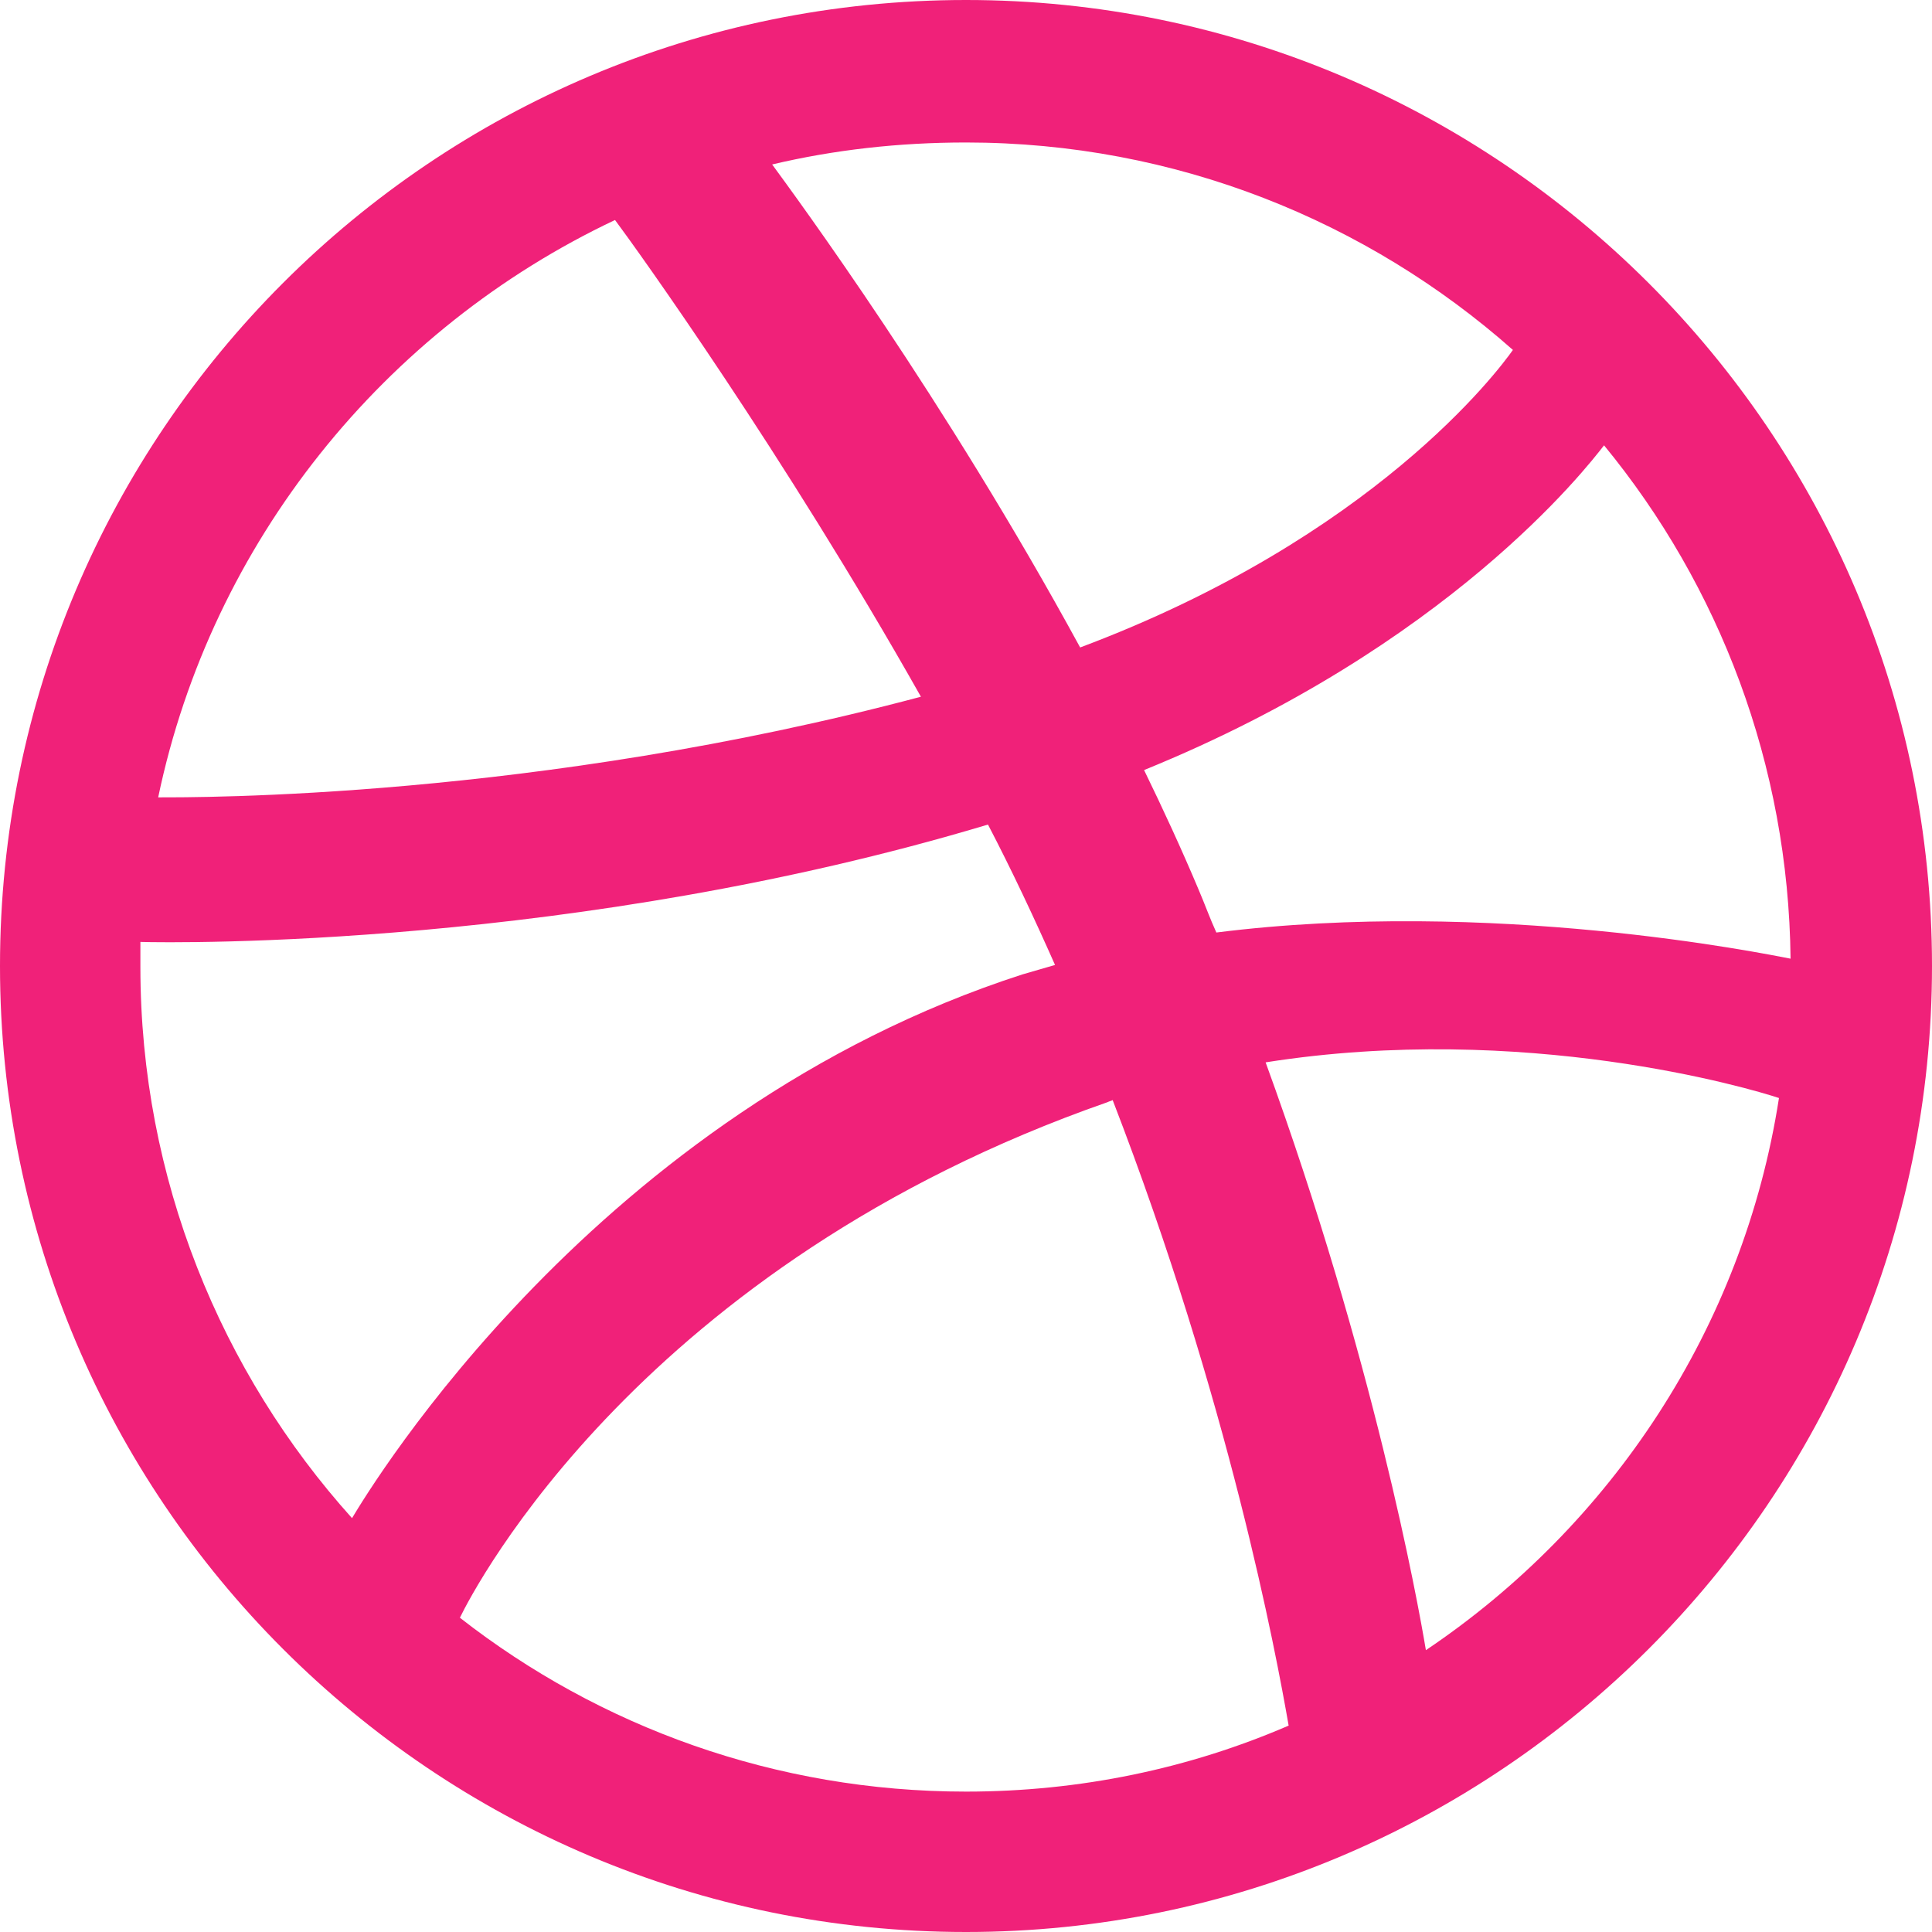 <?xml version="1.0" encoding="UTF-8"?>
<svg width="24px" height="24px" viewBox="0 0 24 24" version="1.1" xmlns="http://www.w3.org/2000/svg" xmlns:xlink="http://www.w3.org/1999/xlink">
    <!-- Generator: Sketch 58 (84663) - https://sketch.com -->
    <title>icon-dribbble</title>
    <desc>Created with Sketch.</desc>
    <g id="Page-1" stroke="none" stroke-width="1" fill="none" fill-rule="evenodd">
        <g id="opengraph" transform="translate(-159, -315)" fill="#F02179">
            <path d="M176.713,335.499 C176.609,334.874 176.063,331.881 174.722,328.197 C177.937,327.69 180.748,328.523 181.099,328.64 C180.657,331.49 179.017,333.95 176.713,335.499 M171,337.256 C168.631,337.256 166.444,336.449 164.713,335.096 C164.896,334.718 166.978,330.709 172.757,328.692 C172.783,328.679 172.796,328.679 172.822,328.666 C174.266,332.402 174.852,335.538 175.008,336.436 C173.772,336.97 172.418,337.256 171,337.256 M160.744,327.013 L160.744,326.701 C161.186,326.714 166.158,326.779 171.273,325.243 C171.572,325.816 171.846,326.401 172.106,326.987 C171.976,327.026 171.833,327.065 171.703,327.104 C166.418,328.809 163.607,333.469 163.373,333.859 C161.746,332.05 160.744,329.642 160.744,327.013 M166.64,317.733 C166.913,318.098 168.735,320.636 170.44,323.655 C165.65,324.931 161.42,324.905 160.965,324.905 C161.629,321.729 163.776,319.087 166.64,317.733 M171,316.77 C173.603,316.77 175.985,317.746 177.794,319.347 C177.611,319.607 176.063,321.677 172.418,323.043 C170.739,319.959 168.878,317.434 168.592,317.043 C169.36,316.861 170.167,316.77 171,316.77 M178.926,320.532 C180.358,322.275 181.217,324.501 181.243,326.909 C180.904,326.844 177.52,326.154 174.11,326.584 C174.032,326.414 173.967,326.232 173.889,326.05 C173.681,325.555 173.447,325.048 173.212,324.566 C176.987,323.031 178.705,320.818 178.926,320.532 M171,315 C164.375,315 159,320.375 159,327 C159,333.625 164.375,339 171,339 C177.611,339 183,333.625 183,327 C183,320.375 177.611,315 171,315" id="icon-dribbble"></path>
        </g>
    </g>
</svg>